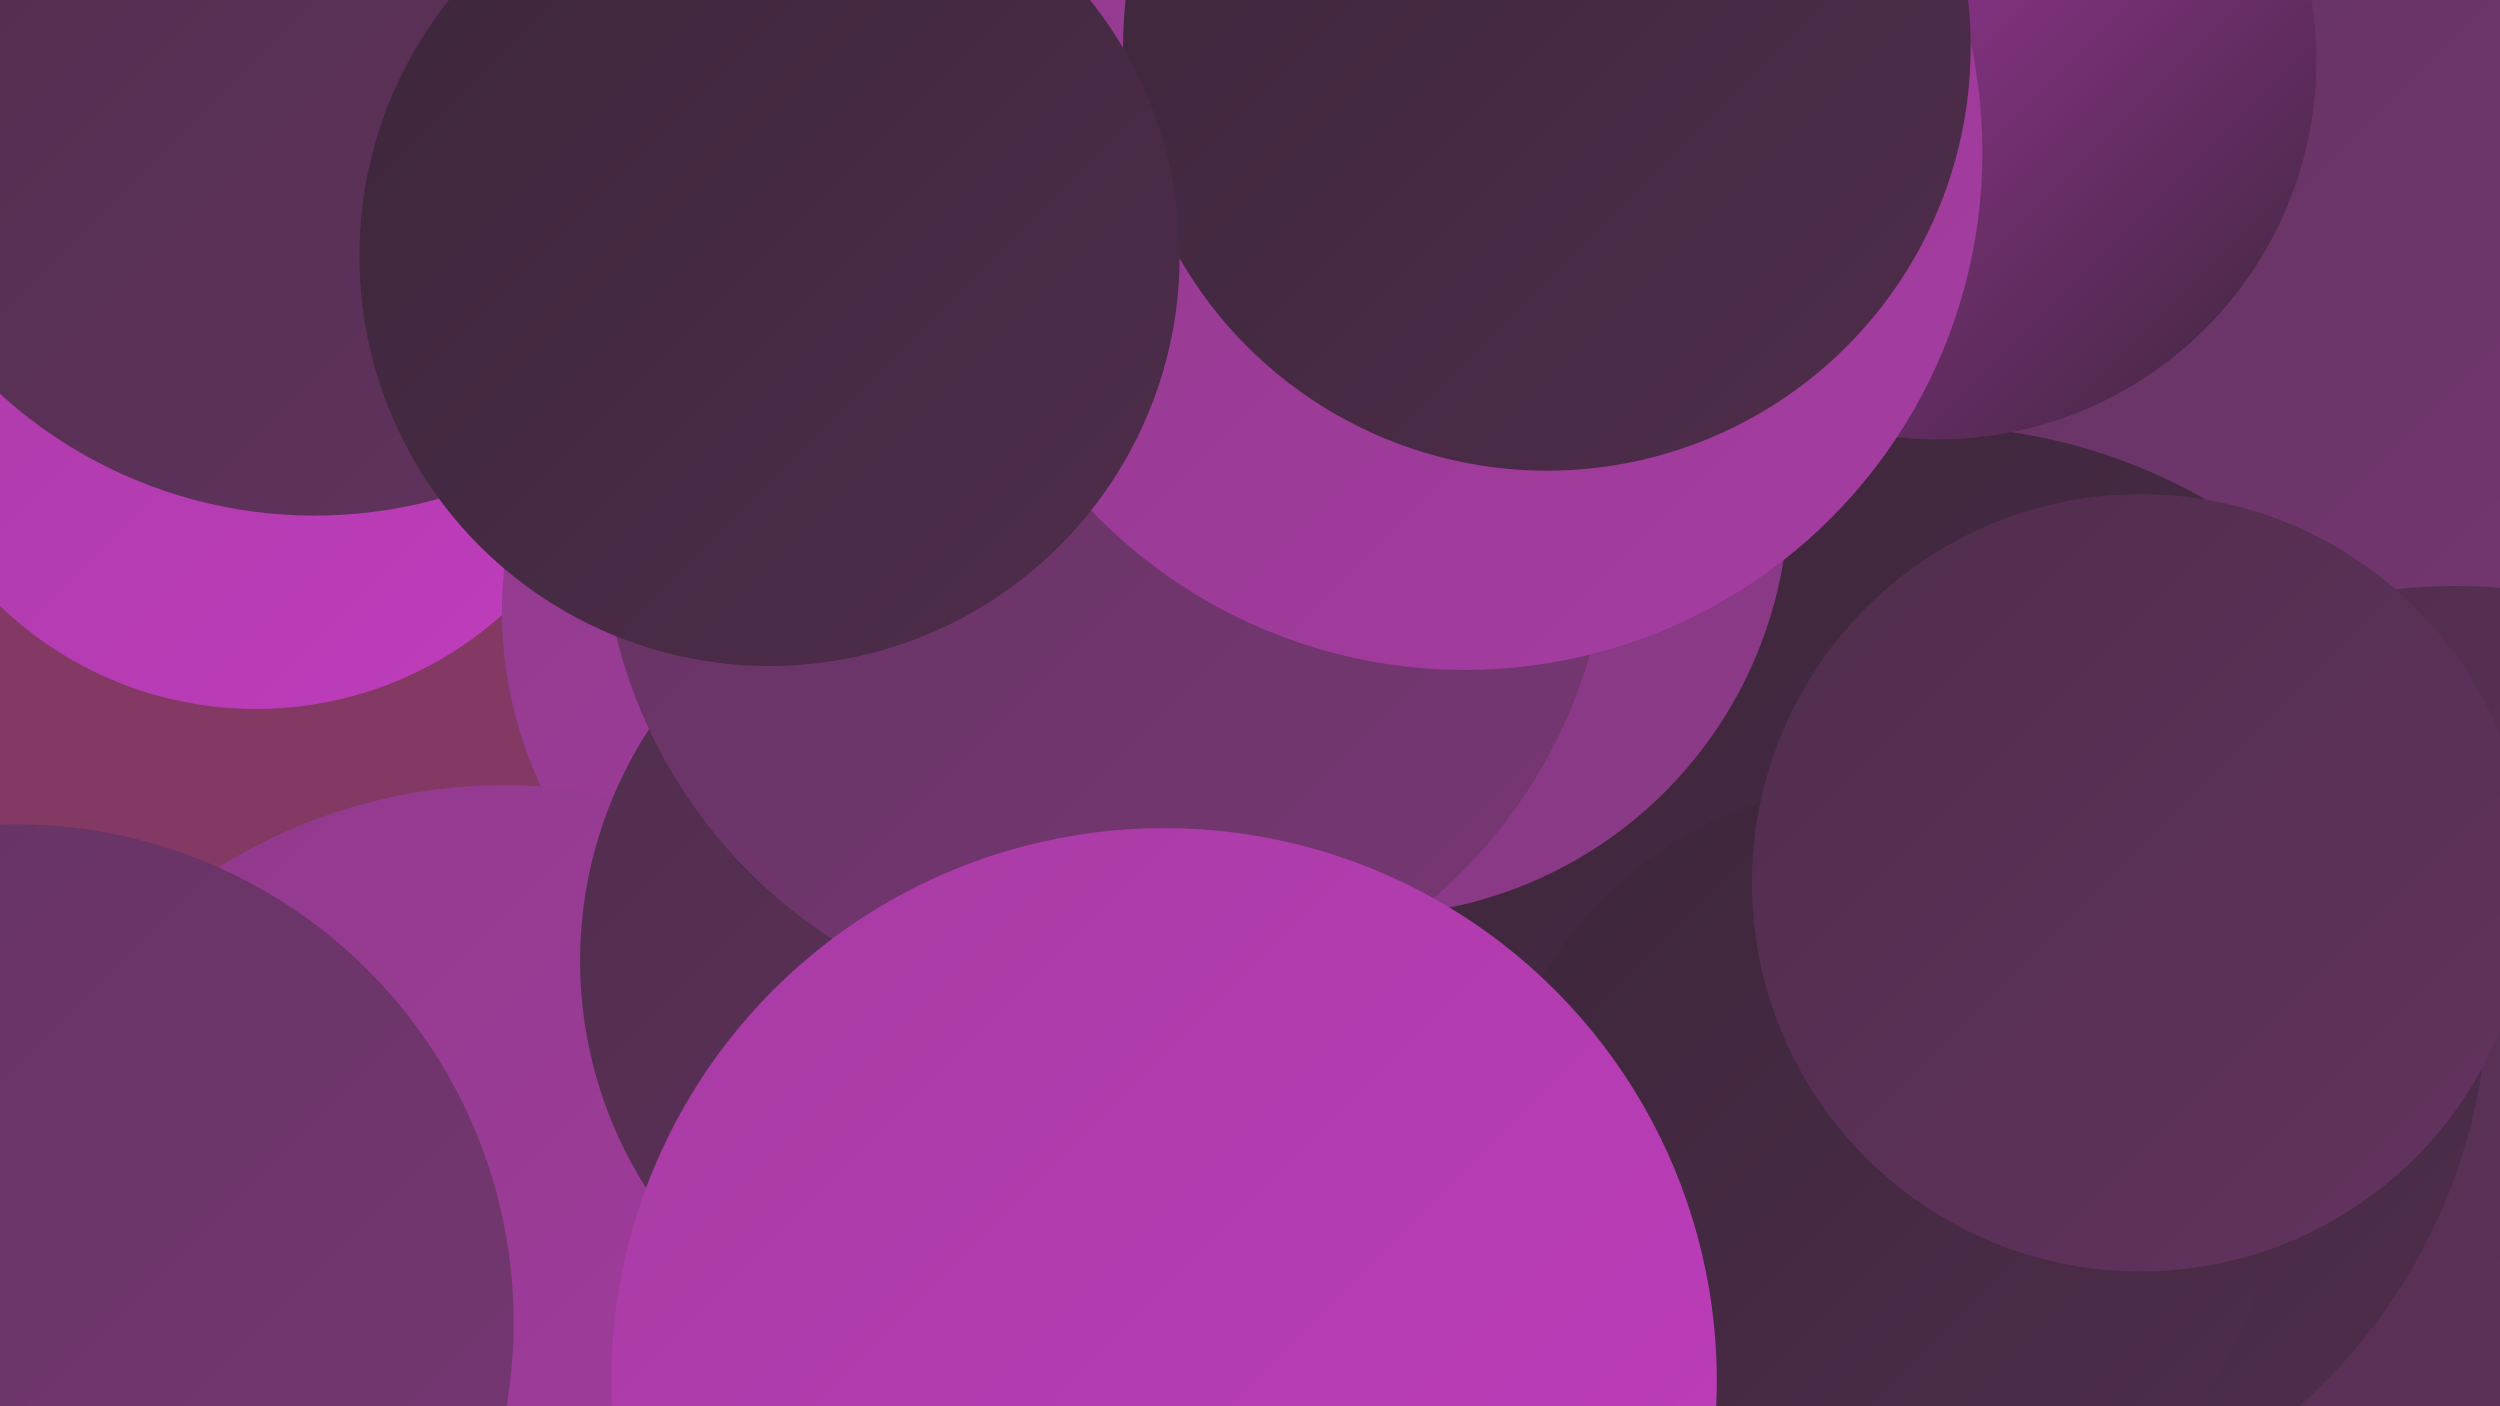 <?xml version="1.0" encoding="UTF-8"?><svg width="1280" height="720" xmlns="http://www.w3.org/2000/svg"><defs><linearGradient id="grad0" x1="0%" y1="0%" x2="100%" y2="100%"><stop offset="0%" style="stop-color:#3c263a;stop-opacity:1" /><stop offset="100%" style="stop-color:#4f2d4c;stop-opacity:1" /></linearGradient><linearGradient id="grad1" x1="0%" y1="0%" x2="100%" y2="100%"><stop offset="0%" style="stop-color:#4f2d4c;stop-opacity:1" /><stop offset="100%" style="stop-color:#633360;stop-opacity:1" /></linearGradient><linearGradient id="grad2" x1="0%" y1="0%" x2="100%" y2="100%"><stop offset="0%" style="stop-color:#633360;stop-opacity:1" /><stop offset="100%" style="stop-color:#783775;stop-opacity:1" /></linearGradient><linearGradient id="grad3" x1="0%" y1="0%" x2="100%" y2="100%"><stop offset="0%" style="stop-color:#783775;stop-opacity:1" /><stop offset="100%" style="stop-color:#8f3a8b;stop-opacity:1" /></linearGradient><linearGradient id="grad4" x1="0%" y1="0%" x2="100%" y2="100%"><stop offset="0%" style="stop-color:#8f3a8b;stop-opacity:1" /><stop offset="100%" style="stop-color:#a73ca3;stop-opacity:1" /></linearGradient><linearGradient id="grad5" x1="0%" y1="0%" x2="100%" y2="100%"><stop offset="0%" style="stop-color:#a73ca3;stop-opacity:1" /><stop offset="100%" style="stop-color:#c03cbe;stop-opacity:1" /></linearGradient><linearGradient id="grad6" x1="0%" y1="0%" x2="100%" y2="100%"><stop offset="0%" style="stop-color:#c03cbe;stop-opacity:1" /><stop offset="100%" style="stop-color:#3c263a;stop-opacity:1" /></linearGradient></defs><rect width="1280" height="720" fill="#843965" /><circle cx="1214" cy="192" r="260" fill="url(#grad2)" /><circle cx="764" cy="43" r="240" fill="url(#grad6)" /><circle cx="1257" cy="575" r="275" fill="url(#grad1)" /><circle cx="131" cy="174" r="189" fill="url(#grad5)" /><circle cx="468" cy="313" r="211" fill="url(#grad4)" /><circle cx="302" cy="4" r="224" fill="url(#grad0)" /><circle cx="258" cy="676" r="274" fill="url(#grad4)" /><circle cx="987" cy="505" r="287" fill="url(#grad0)" /><circle cx="699" cy="252" r="217" fill="url(#grad3)" /><circle cx="514" cy="492" r="217" fill="url(#grad1)" /><circle cx="992" cy="31" r="194" fill="url(#grad6)" /><circle cx="566" cy="264" r="258" fill="url(#grad2)" /><circle cx="963" cy="602" r="201" fill="url(#grad0)" /><circle cx="1096" cy="452" r="199" fill="url(#grad1)" /><circle cx="750" cy="78" r="265" fill="url(#grad4)" /><circle cx="792" cy="24" r="217" fill="url(#grad0)" /><circle cx="8" cy="677" r="255" fill="url(#grad2)" /><circle cx="161" cy="25" r="239" fill="url(#grad1)" /><circle cx="394" cy="131" r="210" fill="url(#grad0)" /><circle cx="596" cy="707" r="283" fill="url(#grad5)" /></svg>